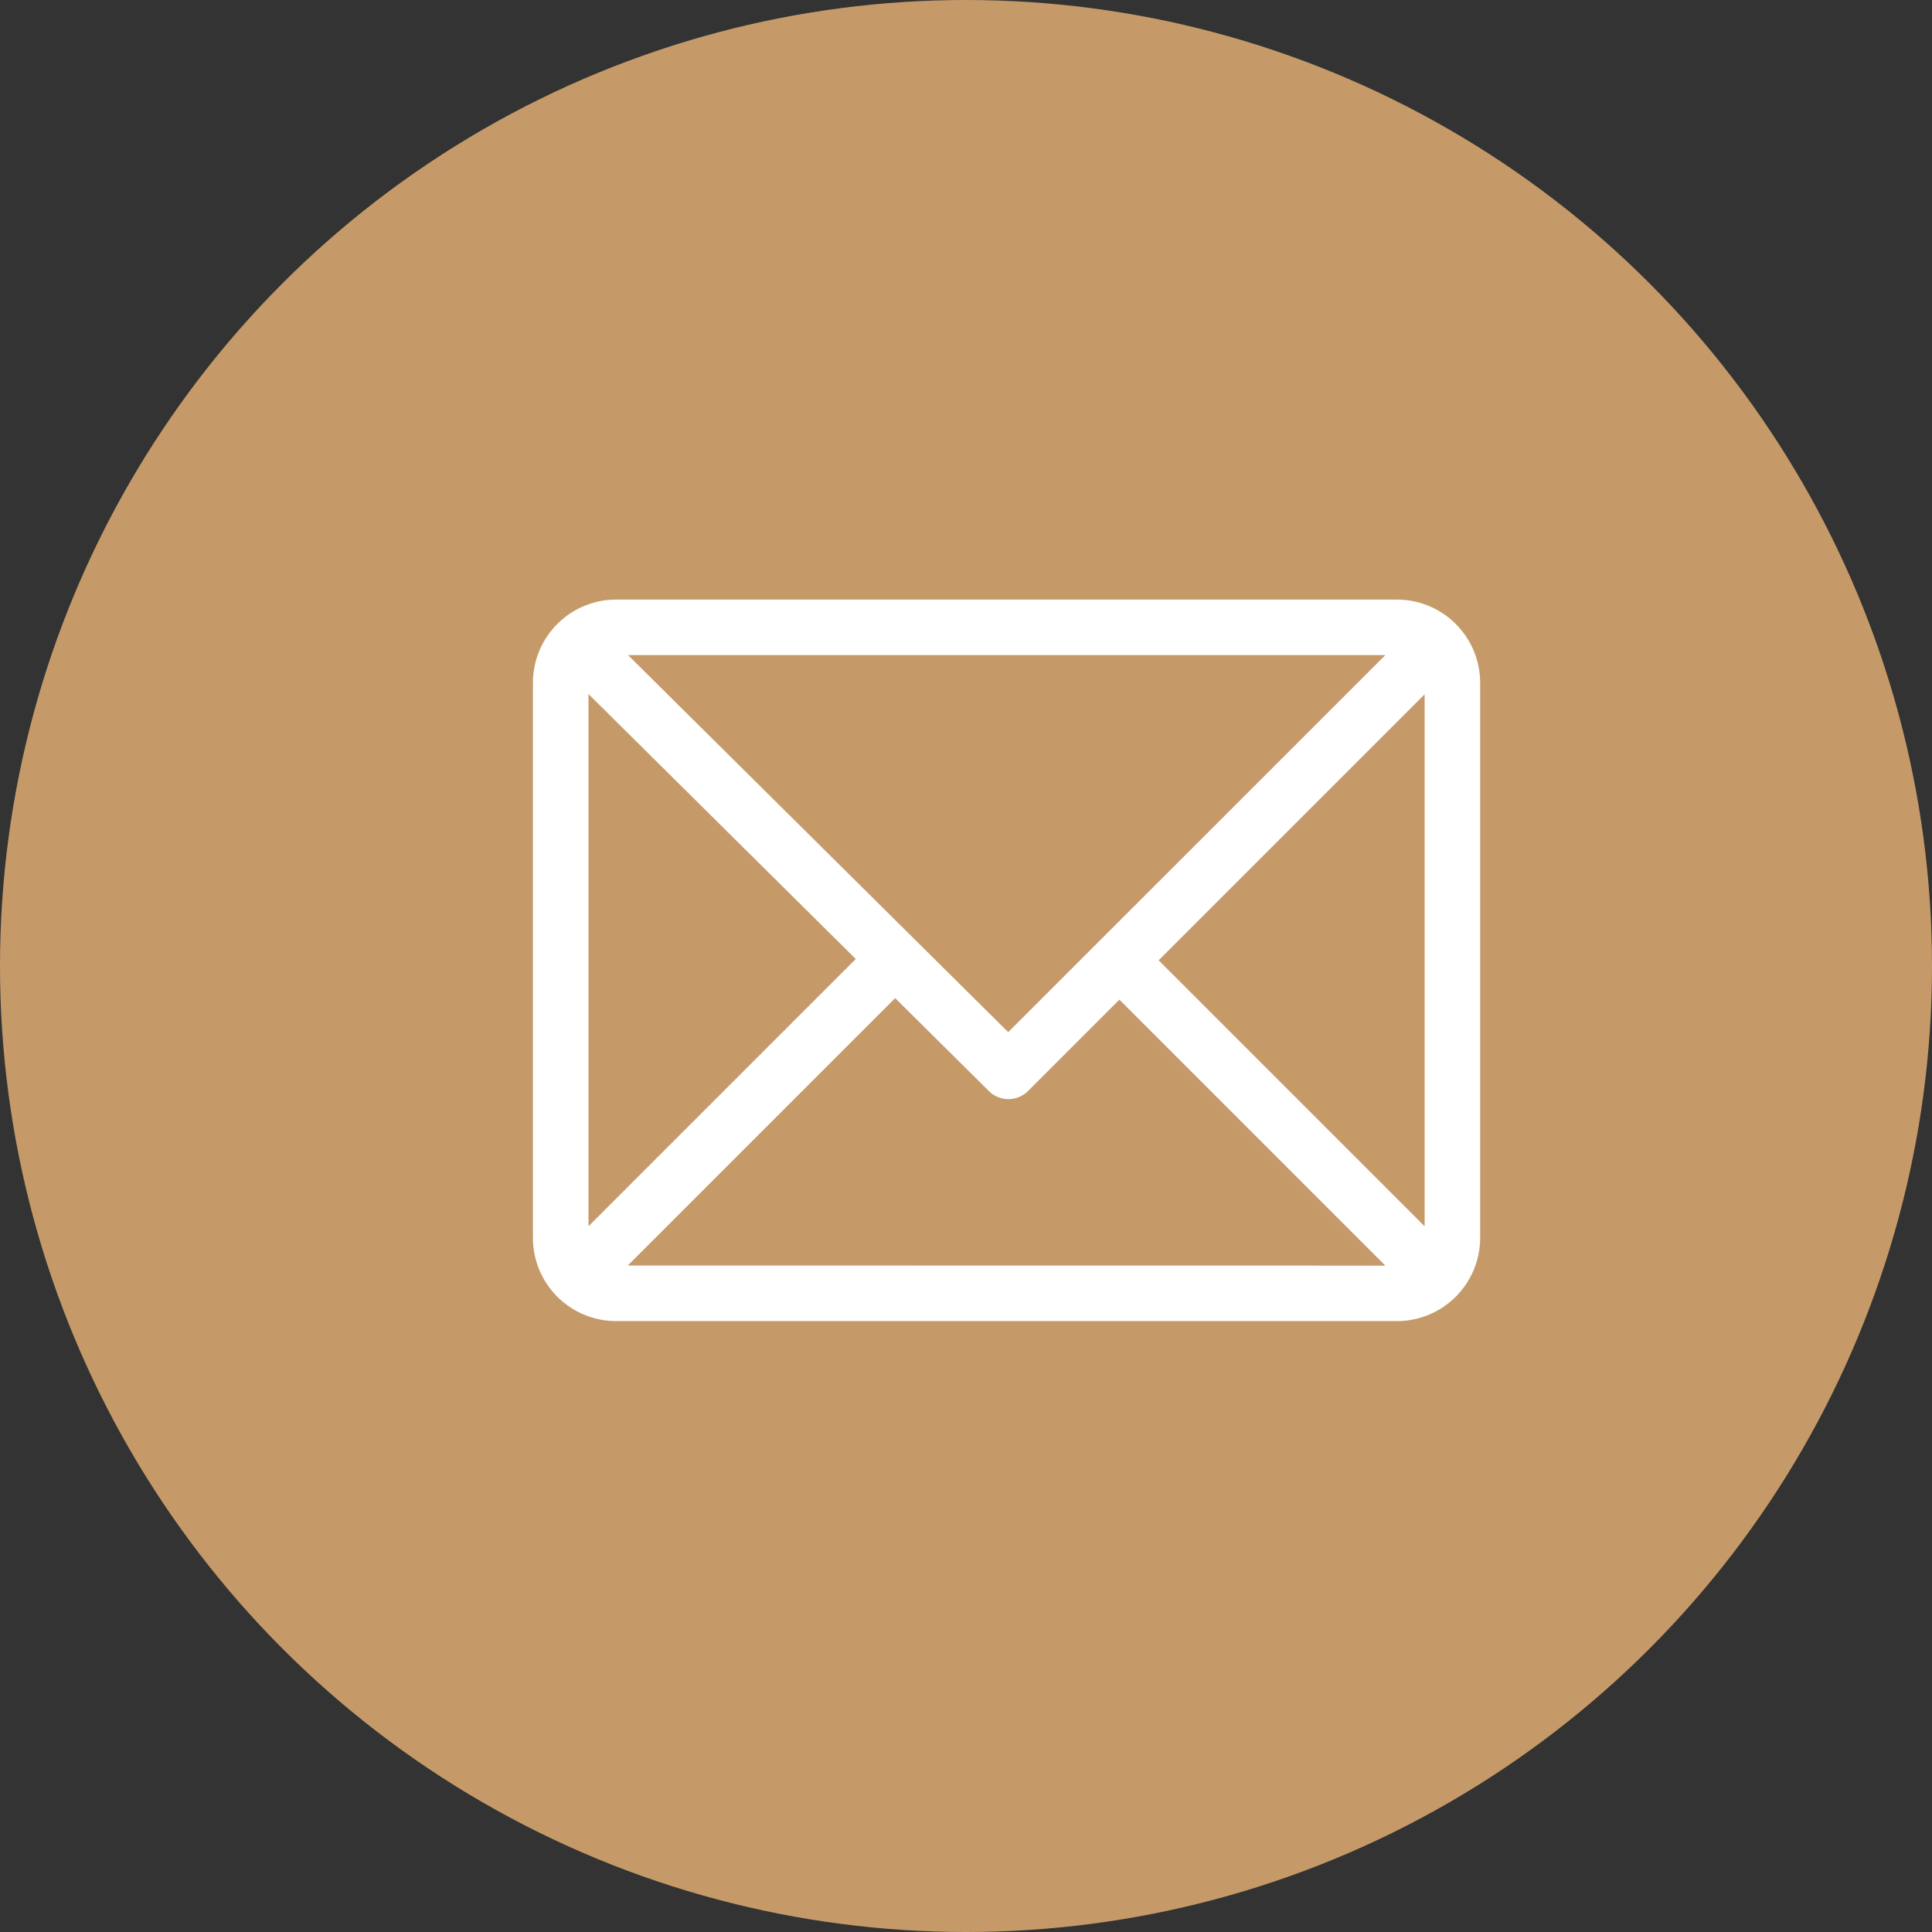 <svg xmlns="http://www.w3.org/2000/svg" width="58" height="58" viewBox="0 0 58 58"><rect x="0" y="0" width="58" height="58" fill="#333333" stroke="none"/><g transform="translate(-1269 -344)"><circle cx="29" cy="29" r="29" transform="translate(1269 344)" fill="#c69a68"/><g transform="translate(1191.967 13.386)"><path d="M118.968,348.614H95.532a2.5,2.5,0,0,0-2.5,2.5v16.66a2.5,2.5,0,0,0,2.5,2.5h23.436a2.5,2.5,0,0,0,2.5-2.5v-16.66a2.5,2.5,0,0,0-2.5-2.5Zm-.345,1.666L107.3,361.6,95.886,350.28ZM94.7,367.428V351.45l8.024,7.954Zm1.178,1.178,8.028-8.028,2.813,2.789a.833.833,0,0,0,1.176,0l2.743-2.743,7.984,7.985Zm23.923-1.178-7.985-7.985,7.985-7.985Zm0,0" fill="#fff"/></g></g></svg>
